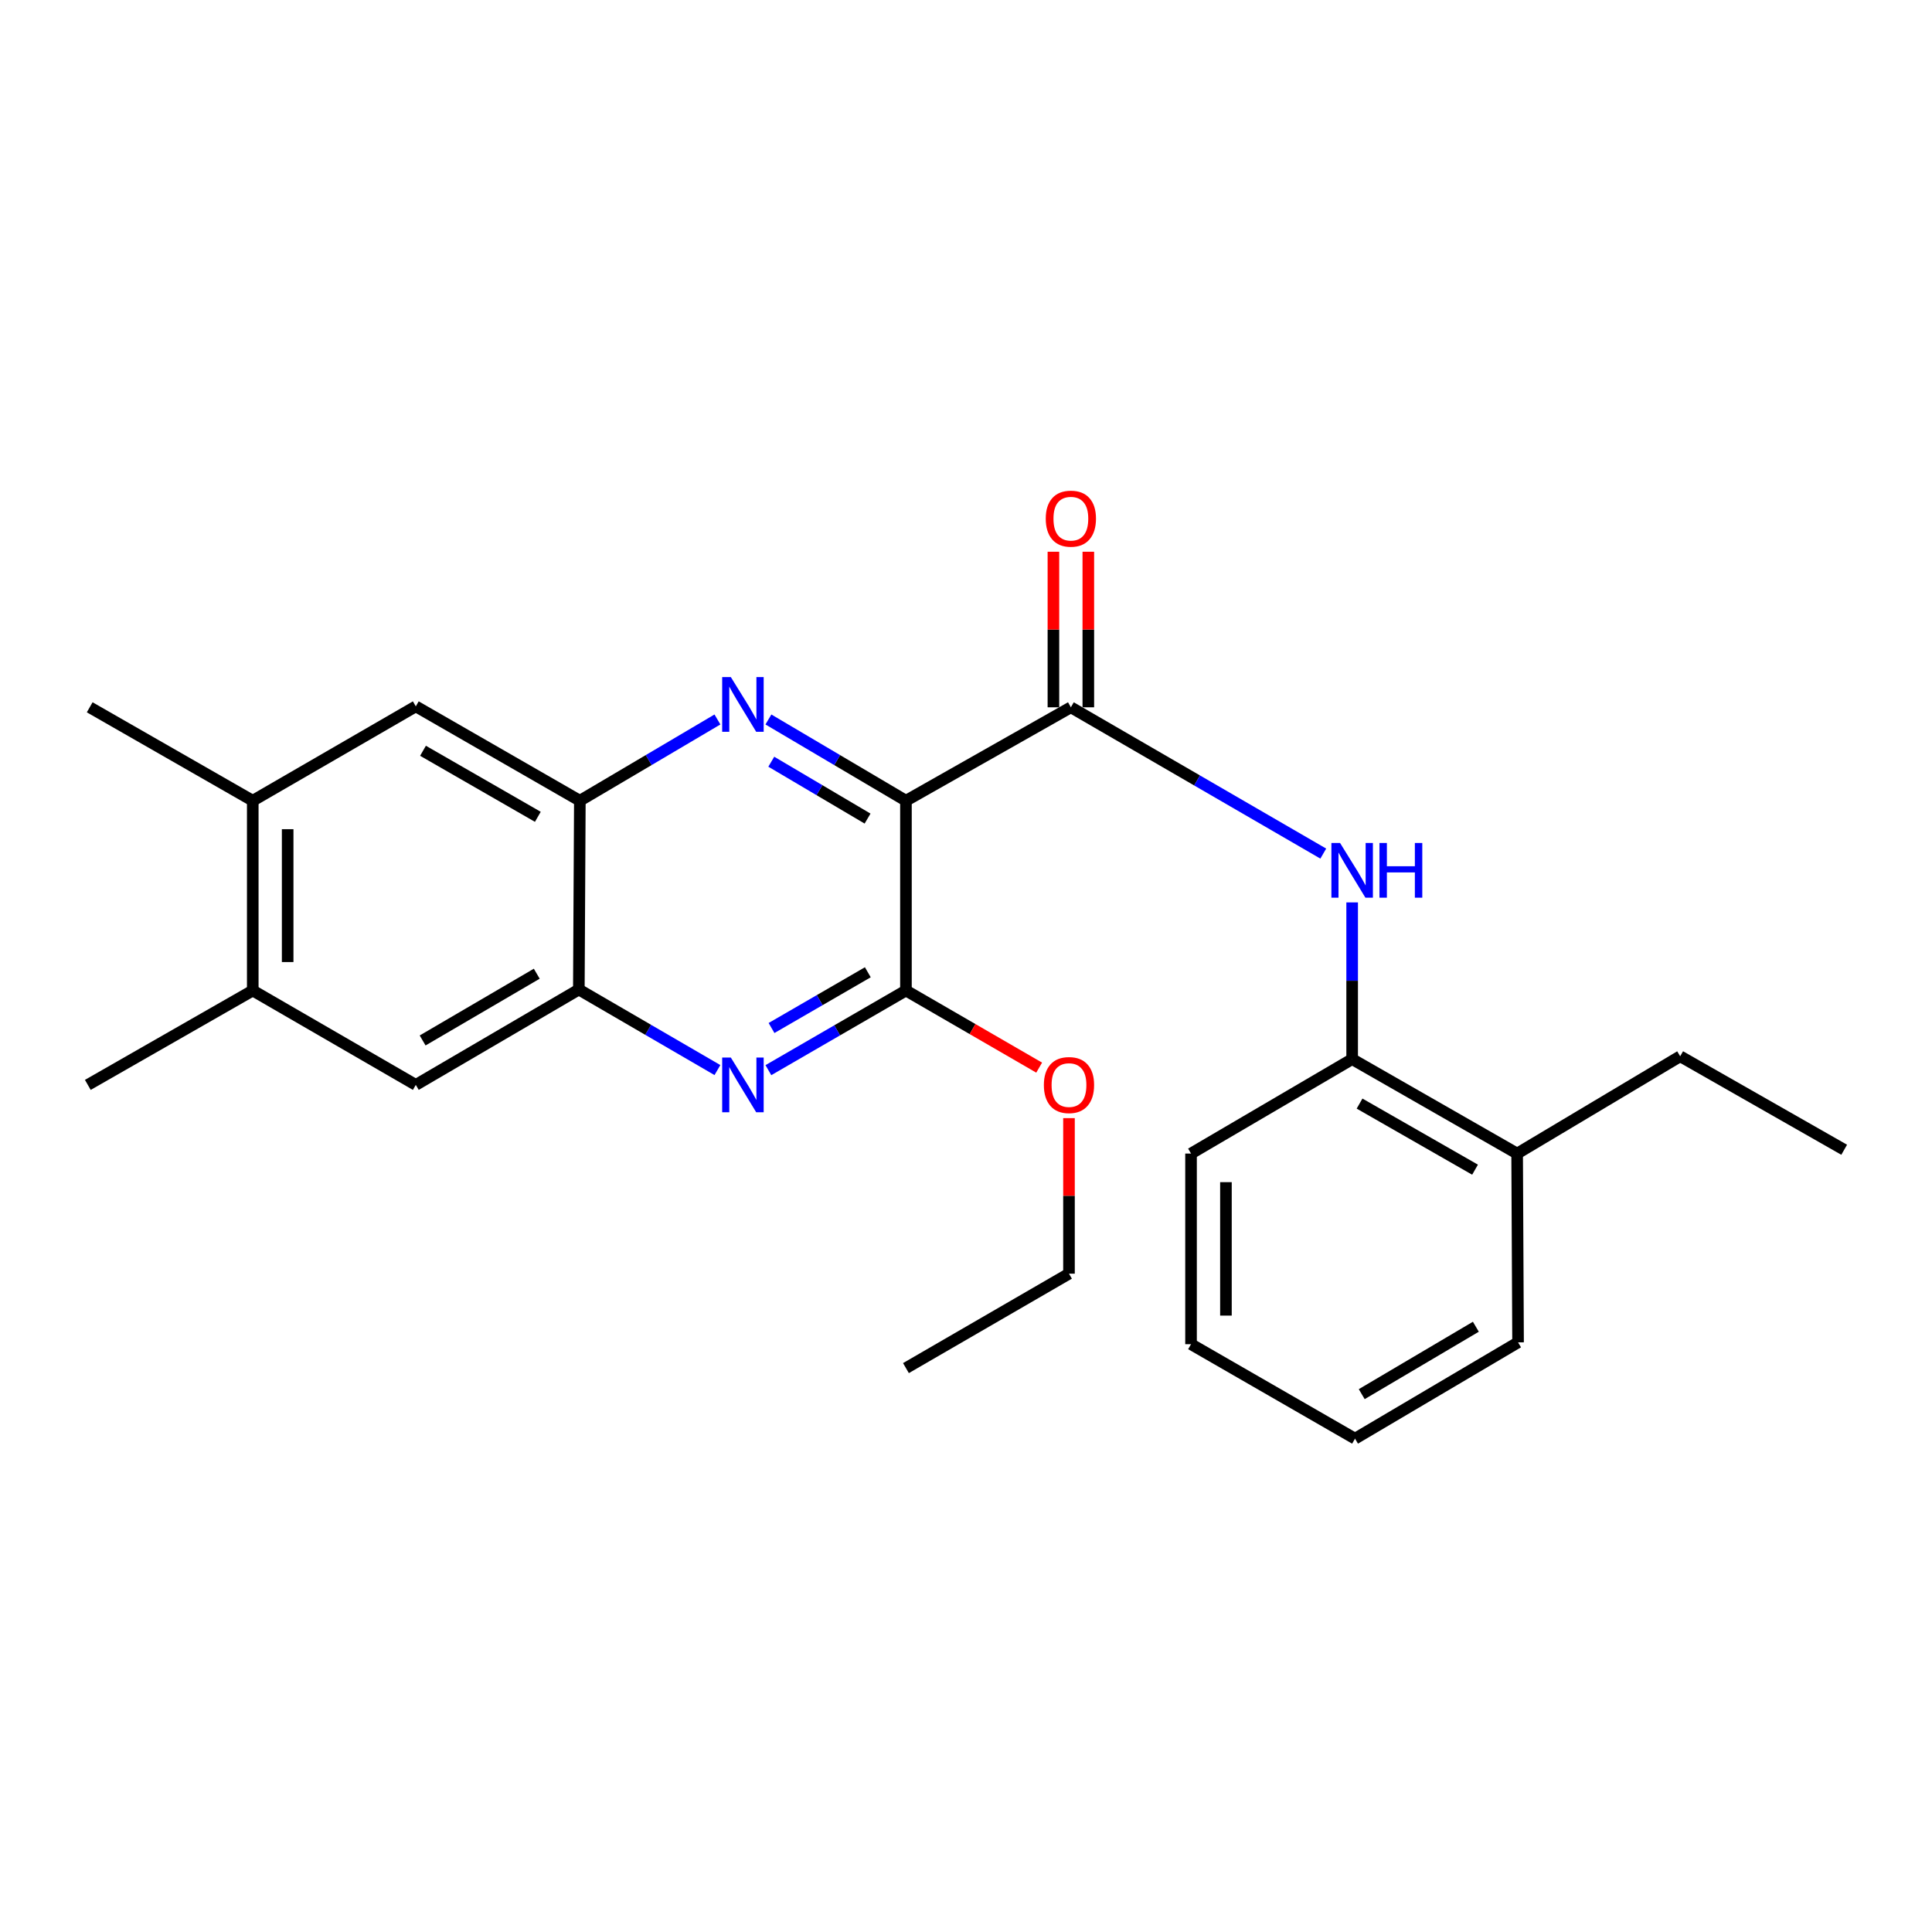 <?xml version='1.0' encoding='iso-8859-1'?>
<svg version='1.1' baseProfile='full'
              xmlns='http://www.w3.org/2000/svg'
                      xmlns:rdkit='http://www.rdkit.org/xml'
                      xmlns:xlink='http://www.w3.org/1999/xlink'
                  xml:space='preserve'
width='1000px' height='1000px' viewBox='0 0 1000 1000'>
<!-- END OF HEADER -->
<rect style='opacity:1.0;fill:#FFFFFF;stroke:none' width='1000' height='1000' x='0' y='0'> </rect>
<path class='bond-0' d='M 468.916,414.452 L 433.322,393.426' style='fill:none;fill-rule:evenodd;stroke:#000000;stroke-width:6px;stroke-linecap:butt;stroke-linejoin:miter;stroke-opacity:1' />
<path class='bond-0' d='M 433.322,393.426 L 397.727,372.4' style='fill:none;fill-rule:evenodd;stroke:#0000FF;stroke-width:6px;stroke-linecap:butt;stroke-linejoin:miter;stroke-opacity:1' />
<path class='bond-0' d='M 449.049,423.699 L 424.133,408.981' style='fill:none;fill-rule:evenodd;stroke:#000000;stroke-width:6px;stroke-linecap:butt;stroke-linejoin:miter;stroke-opacity:1' />
<path class='bond-0' d='M 424.133,408.981 L 399.217,394.263' style='fill:none;fill-rule:evenodd;stroke:#0000FF;stroke-width:6px;stroke-linecap:butt;stroke-linejoin:miter;stroke-opacity:1' />
<path class='bond-1' d='M 468.916,414.452 L 554.279,366.095' style='fill:none;fill-rule:evenodd;stroke:#000000;stroke-width:6px;stroke-linecap:butt;stroke-linejoin:miter;stroke-opacity:1' />
<path class='bond-2' d='M 468.916,414.452 L 468.916,512.692' style='fill:none;fill-rule:evenodd;stroke:#000000;stroke-width:6px;stroke-linecap:butt;stroke-linejoin:miter;stroke-opacity:1' />
<path class='bond-4' d='M 371.346,372.398 L 335.737,393.425' style='fill:none;fill-rule:evenodd;stroke:#0000FF;stroke-width:6px;stroke-linecap:butt;stroke-linejoin:miter;stroke-opacity:1' />
<path class='bond-4' d='M 335.737,393.425 L 300.128,414.452' style='fill:none;fill-rule:evenodd;stroke:#000000;stroke-width:6px;stroke-linecap:butt;stroke-linejoin:miter;stroke-opacity:1' />
<path class='bond-5' d='M 554.279,366.095 L 619.602,403.957' style='fill:none;fill-rule:evenodd;stroke:#000000;stroke-width:6px;stroke-linecap:butt;stroke-linejoin:miter;stroke-opacity:1' />
<path class='bond-5' d='M 619.602,403.957 L 684.925,441.82' style='fill:none;fill-rule:evenodd;stroke:#0000FF;stroke-width:6px;stroke-linecap:butt;stroke-linejoin:miter;stroke-opacity:1' />
<path class='bond-12' d='M 563.312,366.095 L 563.312,325.837' style='fill:none;fill-rule:evenodd;stroke:#000000;stroke-width:6px;stroke-linecap:butt;stroke-linejoin:miter;stroke-opacity:1' />
<path class='bond-12' d='M 563.312,325.837 L 563.312,285.58' style='fill:none;fill-rule:evenodd;stroke:#FF0000;stroke-width:6px;stroke-linecap:butt;stroke-linejoin:miter;stroke-opacity:1' />
<path class='bond-12' d='M 545.246,366.095 L 545.246,325.837' style='fill:none;fill-rule:evenodd;stroke:#000000;stroke-width:6px;stroke-linecap:butt;stroke-linejoin:miter;stroke-opacity:1' />
<path class='bond-12' d='M 545.246,325.837 L 545.246,285.58' style='fill:none;fill-rule:evenodd;stroke:#FF0000;stroke-width:6px;stroke-linecap:butt;stroke-linejoin:miter;stroke-opacity:1' />
<path class='bond-3' d='M 468.916,512.692 L 433.315,533.302' style='fill:none;fill-rule:evenodd;stroke:#000000;stroke-width:6px;stroke-linecap:butt;stroke-linejoin:miter;stroke-opacity:1' />
<path class='bond-3' d='M 433.315,533.302 L 397.714,553.912' style='fill:none;fill-rule:evenodd;stroke:#0000FF;stroke-width:6px;stroke-linecap:butt;stroke-linejoin:miter;stroke-opacity:1' />
<path class='bond-3' d='M 449.184,503.24 L 424.264,517.667' style='fill:none;fill-rule:evenodd;stroke:#000000;stroke-width:6px;stroke-linecap:butt;stroke-linejoin:miter;stroke-opacity:1' />
<path class='bond-3' d='M 424.264,517.667 L 399.343,532.094' style='fill:none;fill-rule:evenodd;stroke:#0000FF;stroke-width:6px;stroke-linecap:butt;stroke-linejoin:miter;stroke-opacity:1' />
<path class='bond-14' d='M 468.916,512.692 L 503.392,532.648' style='fill:none;fill-rule:evenodd;stroke:#000000;stroke-width:6px;stroke-linecap:butt;stroke-linejoin:miter;stroke-opacity:1' />
<path class='bond-14' d='M 503.392,532.648 L 537.868,552.605' style='fill:none;fill-rule:evenodd;stroke:#FF0000;stroke-width:6px;stroke-linecap:butt;stroke-linejoin:miter;stroke-opacity:1' />
<path class='bond-6' d='M 371.341,553.871 L 335.473,533.026' style='fill:none;fill-rule:evenodd;stroke:#0000FF;stroke-width:6px;stroke-linecap:butt;stroke-linejoin:miter;stroke-opacity:1' />
<path class='bond-6' d='M 335.473,533.026 L 299.606,512.18' style='fill:none;fill-rule:evenodd;stroke:#000000;stroke-width:6px;stroke-linecap:butt;stroke-linejoin:miter;stroke-opacity:1' />
<path class='bond-7' d='M 300.128,414.452 L 215.217,365.613' style='fill:none;fill-rule:evenodd;stroke:#000000;stroke-width:6px;stroke-linecap:butt;stroke-linejoin:miter;stroke-opacity:1' />
<path class='bond-7' d='M 278.383,422.786 L 218.946,388.599' style='fill:none;fill-rule:evenodd;stroke:#000000;stroke-width:6px;stroke-linecap:butt;stroke-linejoin:miter;stroke-opacity:1' />
<path class='bond-25' d='M 300.128,414.452 L 299.606,512.18' style='fill:none;fill-rule:evenodd;stroke:#000000;stroke-width:6px;stroke-linecap:butt;stroke-linejoin:miter;stroke-opacity:1' />
<path class='bond-9' d='M 699.872,467.087 L 699.872,507.644' style='fill:none;fill-rule:evenodd;stroke:#0000FF;stroke-width:6px;stroke-linecap:butt;stroke-linejoin:miter;stroke-opacity:1' />
<path class='bond-9' d='M 699.872,507.644 L 699.872,548.202' style='fill:none;fill-rule:evenodd;stroke:#000000;stroke-width:6px;stroke-linecap:butt;stroke-linejoin:miter;stroke-opacity:1' />
<path class='bond-8' d='M 299.606,512.18 L 215.217,561.541' style='fill:none;fill-rule:evenodd;stroke:#000000;stroke-width:6px;stroke-linecap:butt;stroke-linejoin:miter;stroke-opacity:1' />
<path class='bond-8' d='M 277.826,503.99 L 218.753,538.542' style='fill:none;fill-rule:evenodd;stroke:#000000;stroke-width:6px;stroke-linecap:butt;stroke-linejoin:miter;stroke-opacity:1' />
<path class='bond-11' d='M 215.217,365.613 L 130.827,414.452' style='fill:none;fill-rule:evenodd;stroke:#000000;stroke-width:6px;stroke-linecap:butt;stroke-linejoin:miter;stroke-opacity:1' />
<path class='bond-10' d='M 215.217,561.541 L 130.827,512.692' style='fill:none;fill-rule:evenodd;stroke:#000000;stroke-width:6px;stroke-linecap:butt;stroke-linejoin:miter;stroke-opacity:1' />
<path class='bond-13' d='M 699.872,548.202 L 785.265,597.081' style='fill:none;fill-rule:evenodd;stroke:#000000;stroke-width:6px;stroke-linecap:butt;stroke-linejoin:miter;stroke-opacity:1' />
<path class='bond-13' d='M 703.706,571.213 L 763.481,605.428' style='fill:none;fill-rule:evenodd;stroke:#000000;stroke-width:6px;stroke-linecap:butt;stroke-linejoin:miter;stroke-opacity:1' />
<path class='bond-17' d='M 699.872,548.202 L 616.477,597.081' style='fill:none;fill-rule:evenodd;stroke:#000000;stroke-width:6px;stroke-linecap:butt;stroke-linejoin:miter;stroke-opacity:1' />
<path class='bond-15' d='M 130.827,512.692 L 45.455,561.541' style='fill:none;fill-rule:evenodd;stroke:#000000;stroke-width:6px;stroke-linecap:butt;stroke-linejoin:miter;stroke-opacity:1' />
<path class='bond-26' d='M 130.827,512.692 L 130.827,414.452' style='fill:none;fill-rule:evenodd;stroke:#000000;stroke-width:6px;stroke-linecap:butt;stroke-linejoin:miter;stroke-opacity:1' />
<path class='bond-26' d='M 148.894,497.956 L 148.894,429.188' style='fill:none;fill-rule:evenodd;stroke:#000000;stroke-width:6px;stroke-linecap:butt;stroke-linejoin:miter;stroke-opacity:1' />
<path class='bond-16' d='M 130.827,414.452 L 46.428,366.095' style='fill:none;fill-rule:evenodd;stroke:#000000;stroke-width:6px;stroke-linecap:butt;stroke-linejoin:miter;stroke-opacity:1' />
<path class='bond-18' d='M 785.265,597.081 L 869.654,546.726' style='fill:none;fill-rule:evenodd;stroke:#000000;stroke-width:6px;stroke-linecap:butt;stroke-linejoin:miter;stroke-opacity:1' />
<path class='bond-19' d='M 785.265,597.081 L 785.747,694.799' style='fill:none;fill-rule:evenodd;stroke:#000000;stroke-width:6px;stroke-linecap:butt;stroke-linejoin:miter;stroke-opacity:1' />
<path class='bond-20' d='M 553.305,578.743 L 553.305,618.996' style='fill:none;fill-rule:evenodd;stroke:#FF0000;stroke-width:6px;stroke-linecap:butt;stroke-linejoin:miter;stroke-opacity:1' />
<path class='bond-20' d='M 553.305,618.996 L 553.305,659.249' style='fill:none;fill-rule:evenodd;stroke:#000000;stroke-width:6px;stroke-linecap:butt;stroke-linejoin:miter;stroke-opacity:1' />
<path class='bond-23' d='M 616.477,597.081 L 616.477,695.752' style='fill:none;fill-rule:evenodd;stroke:#000000;stroke-width:6px;stroke-linecap:butt;stroke-linejoin:miter;stroke-opacity:1' />
<path class='bond-23' d='M 634.543,611.882 L 634.543,680.952' style='fill:none;fill-rule:evenodd;stroke:#000000;stroke-width:6px;stroke-linecap:butt;stroke-linejoin:miter;stroke-opacity:1' />
<path class='bond-21' d='M 869.654,546.726 L 954.545,595.114' style='fill:none;fill-rule:evenodd;stroke:#000000;stroke-width:6px;stroke-linecap:butt;stroke-linejoin:miter;stroke-opacity:1' />
<path class='bond-27' d='M 785.747,694.799 L 701.358,744.642' style='fill:none;fill-rule:evenodd;stroke:#000000;stroke-width:6px;stroke-linecap:butt;stroke-linejoin:miter;stroke-opacity:1' />
<path class='bond-27' d='M 763.901,686.72 L 704.829,721.61' style='fill:none;fill-rule:evenodd;stroke:#000000;stroke-width:6px;stroke-linecap:butt;stroke-linejoin:miter;stroke-opacity:1' />
<path class='bond-22' d='M 553.305,659.249 L 468.916,708.128' style='fill:none;fill-rule:evenodd;stroke:#000000;stroke-width:6px;stroke-linecap:butt;stroke-linejoin:miter;stroke-opacity:1' />
<path class='bond-24' d='M 616.477,695.752 L 701.358,744.642' style='fill:none;fill-rule:evenodd;stroke:#000000;stroke-width:6px;stroke-linecap:butt;stroke-linejoin:miter;stroke-opacity:1' />
<path  class='atom-1' d='M 378.277 350.449
L 387.557 365.449
Q 388.477 366.929, 389.957 369.609
Q 391.437 372.289, 391.517 372.449
L 391.517 350.449
L 395.277 350.449
L 395.277 378.769
L 391.397 378.769
L 381.437 362.369
Q 380.277 360.449, 379.037 358.249
Q 377.837 356.049, 377.477 355.369
L 377.477 378.769
L 373.797 378.769
L 373.797 350.449
L 378.277 350.449
' fill='#0000FF'/>
<path  class='atom-4' d='M 378.277 547.381
L 387.557 562.381
Q 388.477 563.861, 389.957 566.541
Q 391.437 569.221, 391.517 569.381
L 391.517 547.381
L 395.277 547.381
L 395.277 575.701
L 391.397 575.701
L 381.437 559.301
Q 380.277 557.381, 379.037 555.181
Q 377.837 552.981, 377.477 552.301
L 377.477 575.701
L 373.797 575.701
L 373.797 547.381
L 378.277 547.381
' fill='#0000FF'/>
<path  class='atom-6' d='M 693.612 436.324
L 702.892 451.324
Q 703.812 452.804, 705.292 455.484
Q 706.772 458.164, 706.852 458.324
L 706.852 436.324
L 710.612 436.324
L 710.612 464.644
L 706.732 464.644
L 696.772 448.244
Q 695.612 446.324, 694.372 444.124
Q 693.172 441.924, 692.812 441.244
L 692.812 464.644
L 689.132 464.644
L 689.132 436.324
L 693.612 436.324
' fill='#0000FF'/>
<path  class='atom-6' d='M 714.012 436.324
L 717.852 436.324
L 717.852 448.364
L 732.332 448.364
L 732.332 436.324
L 736.172 436.324
L 736.172 464.644
L 732.332 464.644
L 732.332 451.564
L 717.852 451.564
L 717.852 464.644
L 714.012 464.644
L 714.012 436.324
' fill='#0000FF'/>
<path  class='atom-13' d='M 541.279 268.457
Q 541.279 261.657, 544.639 257.857
Q 547.999 254.057, 554.279 254.057
Q 560.559 254.057, 563.919 257.857
Q 567.279 261.657, 567.279 268.457
Q 567.279 275.337, 563.879 279.257
Q 560.479 283.137, 554.279 283.137
Q 548.039 283.137, 544.639 279.257
Q 541.279 275.377, 541.279 268.457
M 554.279 279.937
Q 558.599 279.937, 560.919 277.057
Q 563.279 274.137, 563.279 268.457
Q 563.279 262.897, 560.919 260.097
Q 558.599 257.257, 554.279 257.257
Q 549.959 257.257, 547.599 260.057
Q 545.279 262.857, 545.279 268.457
Q 545.279 274.177, 547.599 277.057
Q 549.959 279.937, 554.279 279.937
' fill='#FF0000'/>
<path  class='atom-15' d='M 540.305 561.621
Q 540.305 554.821, 543.665 551.021
Q 547.025 547.221, 553.305 547.221
Q 559.585 547.221, 562.945 551.021
Q 566.305 554.821, 566.305 561.621
Q 566.305 568.501, 562.905 572.421
Q 559.505 576.301, 553.305 576.301
Q 547.065 576.301, 543.665 572.421
Q 540.305 568.541, 540.305 561.621
M 553.305 573.101
Q 557.625 573.101, 559.945 570.221
Q 562.305 567.301, 562.305 561.621
Q 562.305 556.061, 559.945 553.261
Q 557.625 550.421, 553.305 550.421
Q 548.985 550.421, 546.625 553.221
Q 544.305 556.021, 544.305 561.621
Q 544.305 567.341, 546.625 570.221
Q 548.985 573.101, 553.305 573.101
' fill='#FF0000'/>
</svg>
